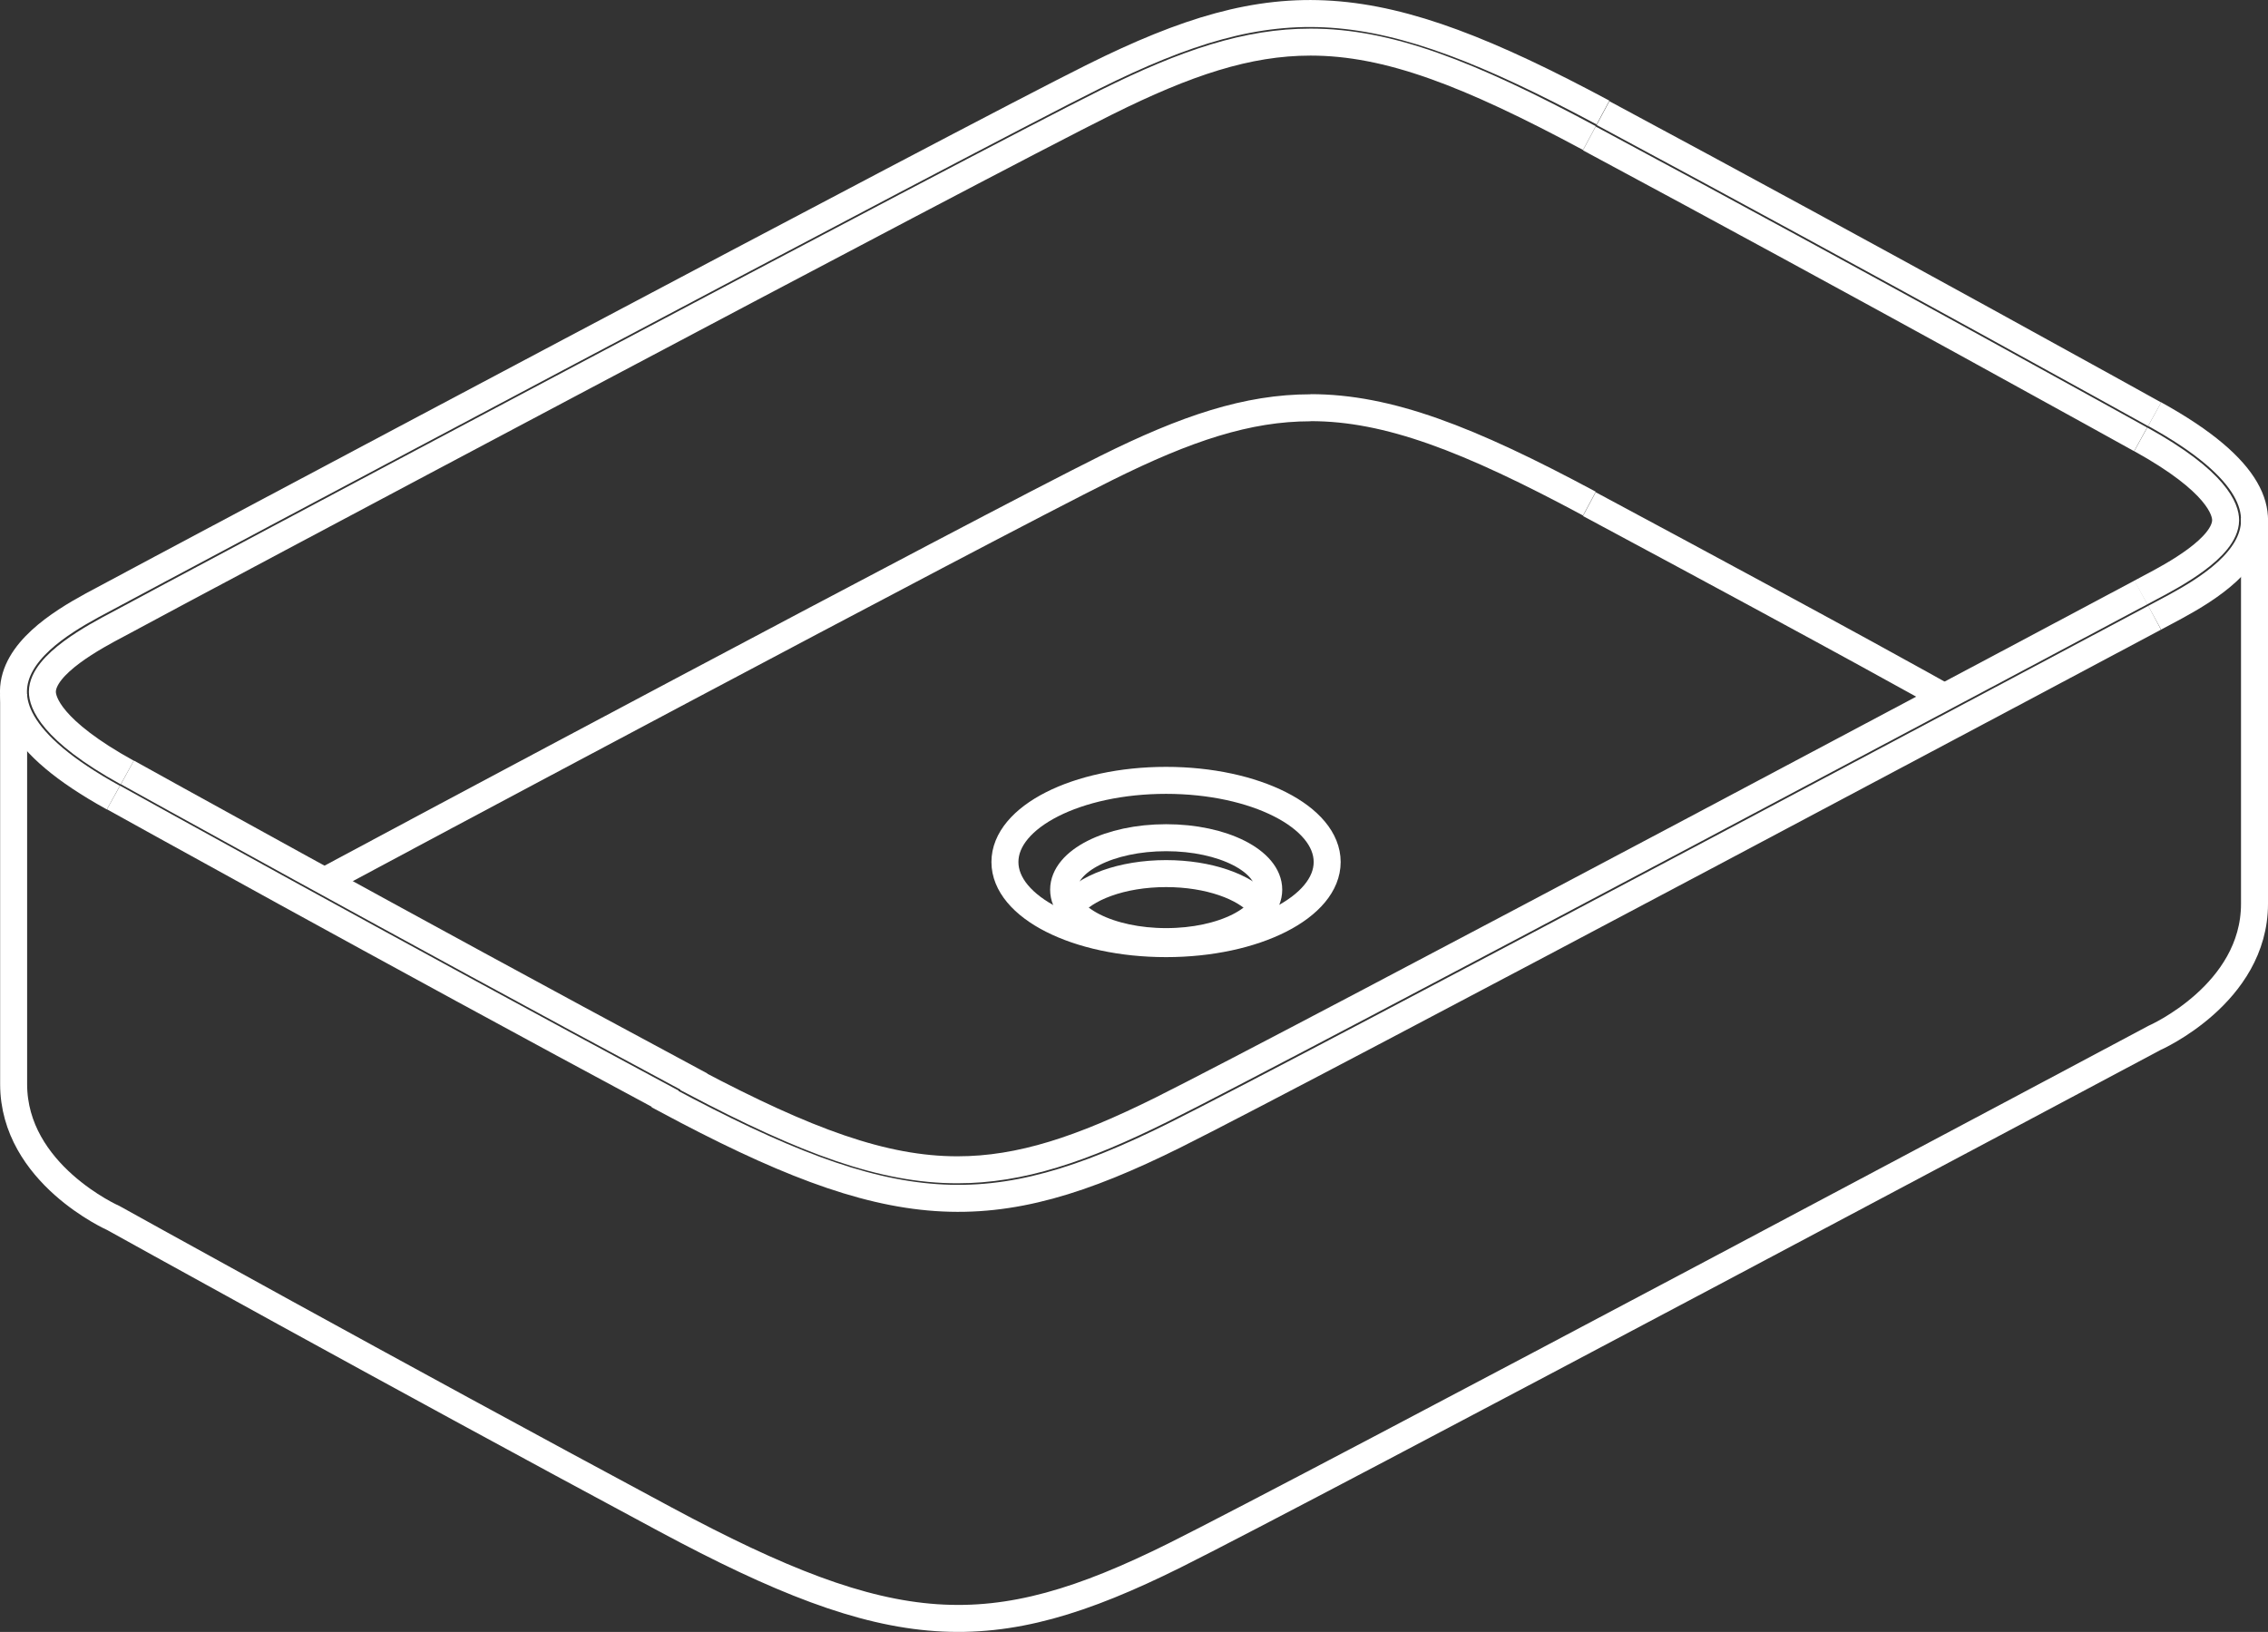 <svg xmlns="http://www.w3.org/2000/svg" id="Calque_2" viewBox="0 0 168.07 120.94"><rect x="0" y="0" width="168.07" height="120.94" fill="#333333" stroke="none"/><defs><style>.cls-1{fill:none;stroke:#fff;stroke-miterlimit:10;stroke-width:2px}</style></defs><g id="Calque_1-2"><path d="M167.07 66.98V38.37M167.07 66.98c0 6.68-7.4 9.93-7.4 9.93s-63.27 33.71-72.63 38.36c-13.66 6.79-20.84 6.4-37.75-2.68C28.82 101.61 8.41 90.27 8.41 90.27s-7.4-3.26-7.4-9.93v-28.9" class="cls-1"/><path d="M159.67 45.78S96.4 79.49 87.04 84.14c-13.66 6.79-20.84 6.4-37.75-2.68v-.04C28.82 70.44 8.41 59.1 8.41 59.1" class="cls-1"/><path d="M9.44 57.24c.2.11 20.63 11.46 40.85 22.3l1.13.61v.03c8.34 4.4 14.03 6.51 19.53 6.51 4.68 0 9.21-1.52 15.13-4.46 9.23-4.59 71.95-37.99 72.58-38.33" class="cls-1"/><path d="M118.79 8.34C101.87-.73 94.7-1.12 81.04 5.67 71.67 10.32 11.05 42.58 8.4 44.02c-3.34 1.83-14.84 6.91 0 15.09" class="cls-1"/><path d="M117.78 10.23c-8.96-4.81-14.92-7.11-20.66-7.11-4.68 0-9.22 1.52-15.13 4.46C72.6 12.24 12.33 44.31 9.43 45.9c-.2.11-.43.23-.69.37-1.67.88-5.58 2.95-5.6 4.99 0 .75.59 2.84 6.29 5.99M118.79 8.38c20.47 10.98 40.88 22.32 40.88 22.32M158.63 32.56c-.2-.11-20.64-11.46-40.85-22.3M81.99 34.68c-9.38 4.66-55.04 29.03-57.95 30.61M97.12 30.22c-4.68 0-9.22 1.52-15.13 4.46M117.78 37.32c-8.96-4.81-14.92-7.11-20.66-7.11M143.73 51.45c-.2-.11-5.73-3.25-25.95-14.09" class="cls-1"/><path d="M159.67 45.78c3.34-1.83 14.84-6.91 0-15.09" class="cls-1"/><path d="M158.64 43.91c.2-.11.43-.23.69-.37 1.67-.88 5.58-2.95 5.6-4.99 0-.75-.59-2.84-6.29-5.99M98.35 63.88c0 3.34-5.34 6.05-11.94 6.05s-11.94-2.71-11.94-6.05 5.34-6.05 11.94-6.05 11.94 2.71 11.94 6.05Z" class="cls-1"/><path d="M94.02 65.93c0 2.13-3.4 3.85-7.6 3.85s-7.6-1.72-7.6-3.85 3.4-3.85 7.6-3.85 7.6 1.72 7.6 3.85Z" class="cls-1"/><path d="M79.28 67.26c1.07-1.47 3.86-2.52 7.13-2.52 3.15 0 5.85.97 7.01 2.35" class="cls-1"/></g></svg>